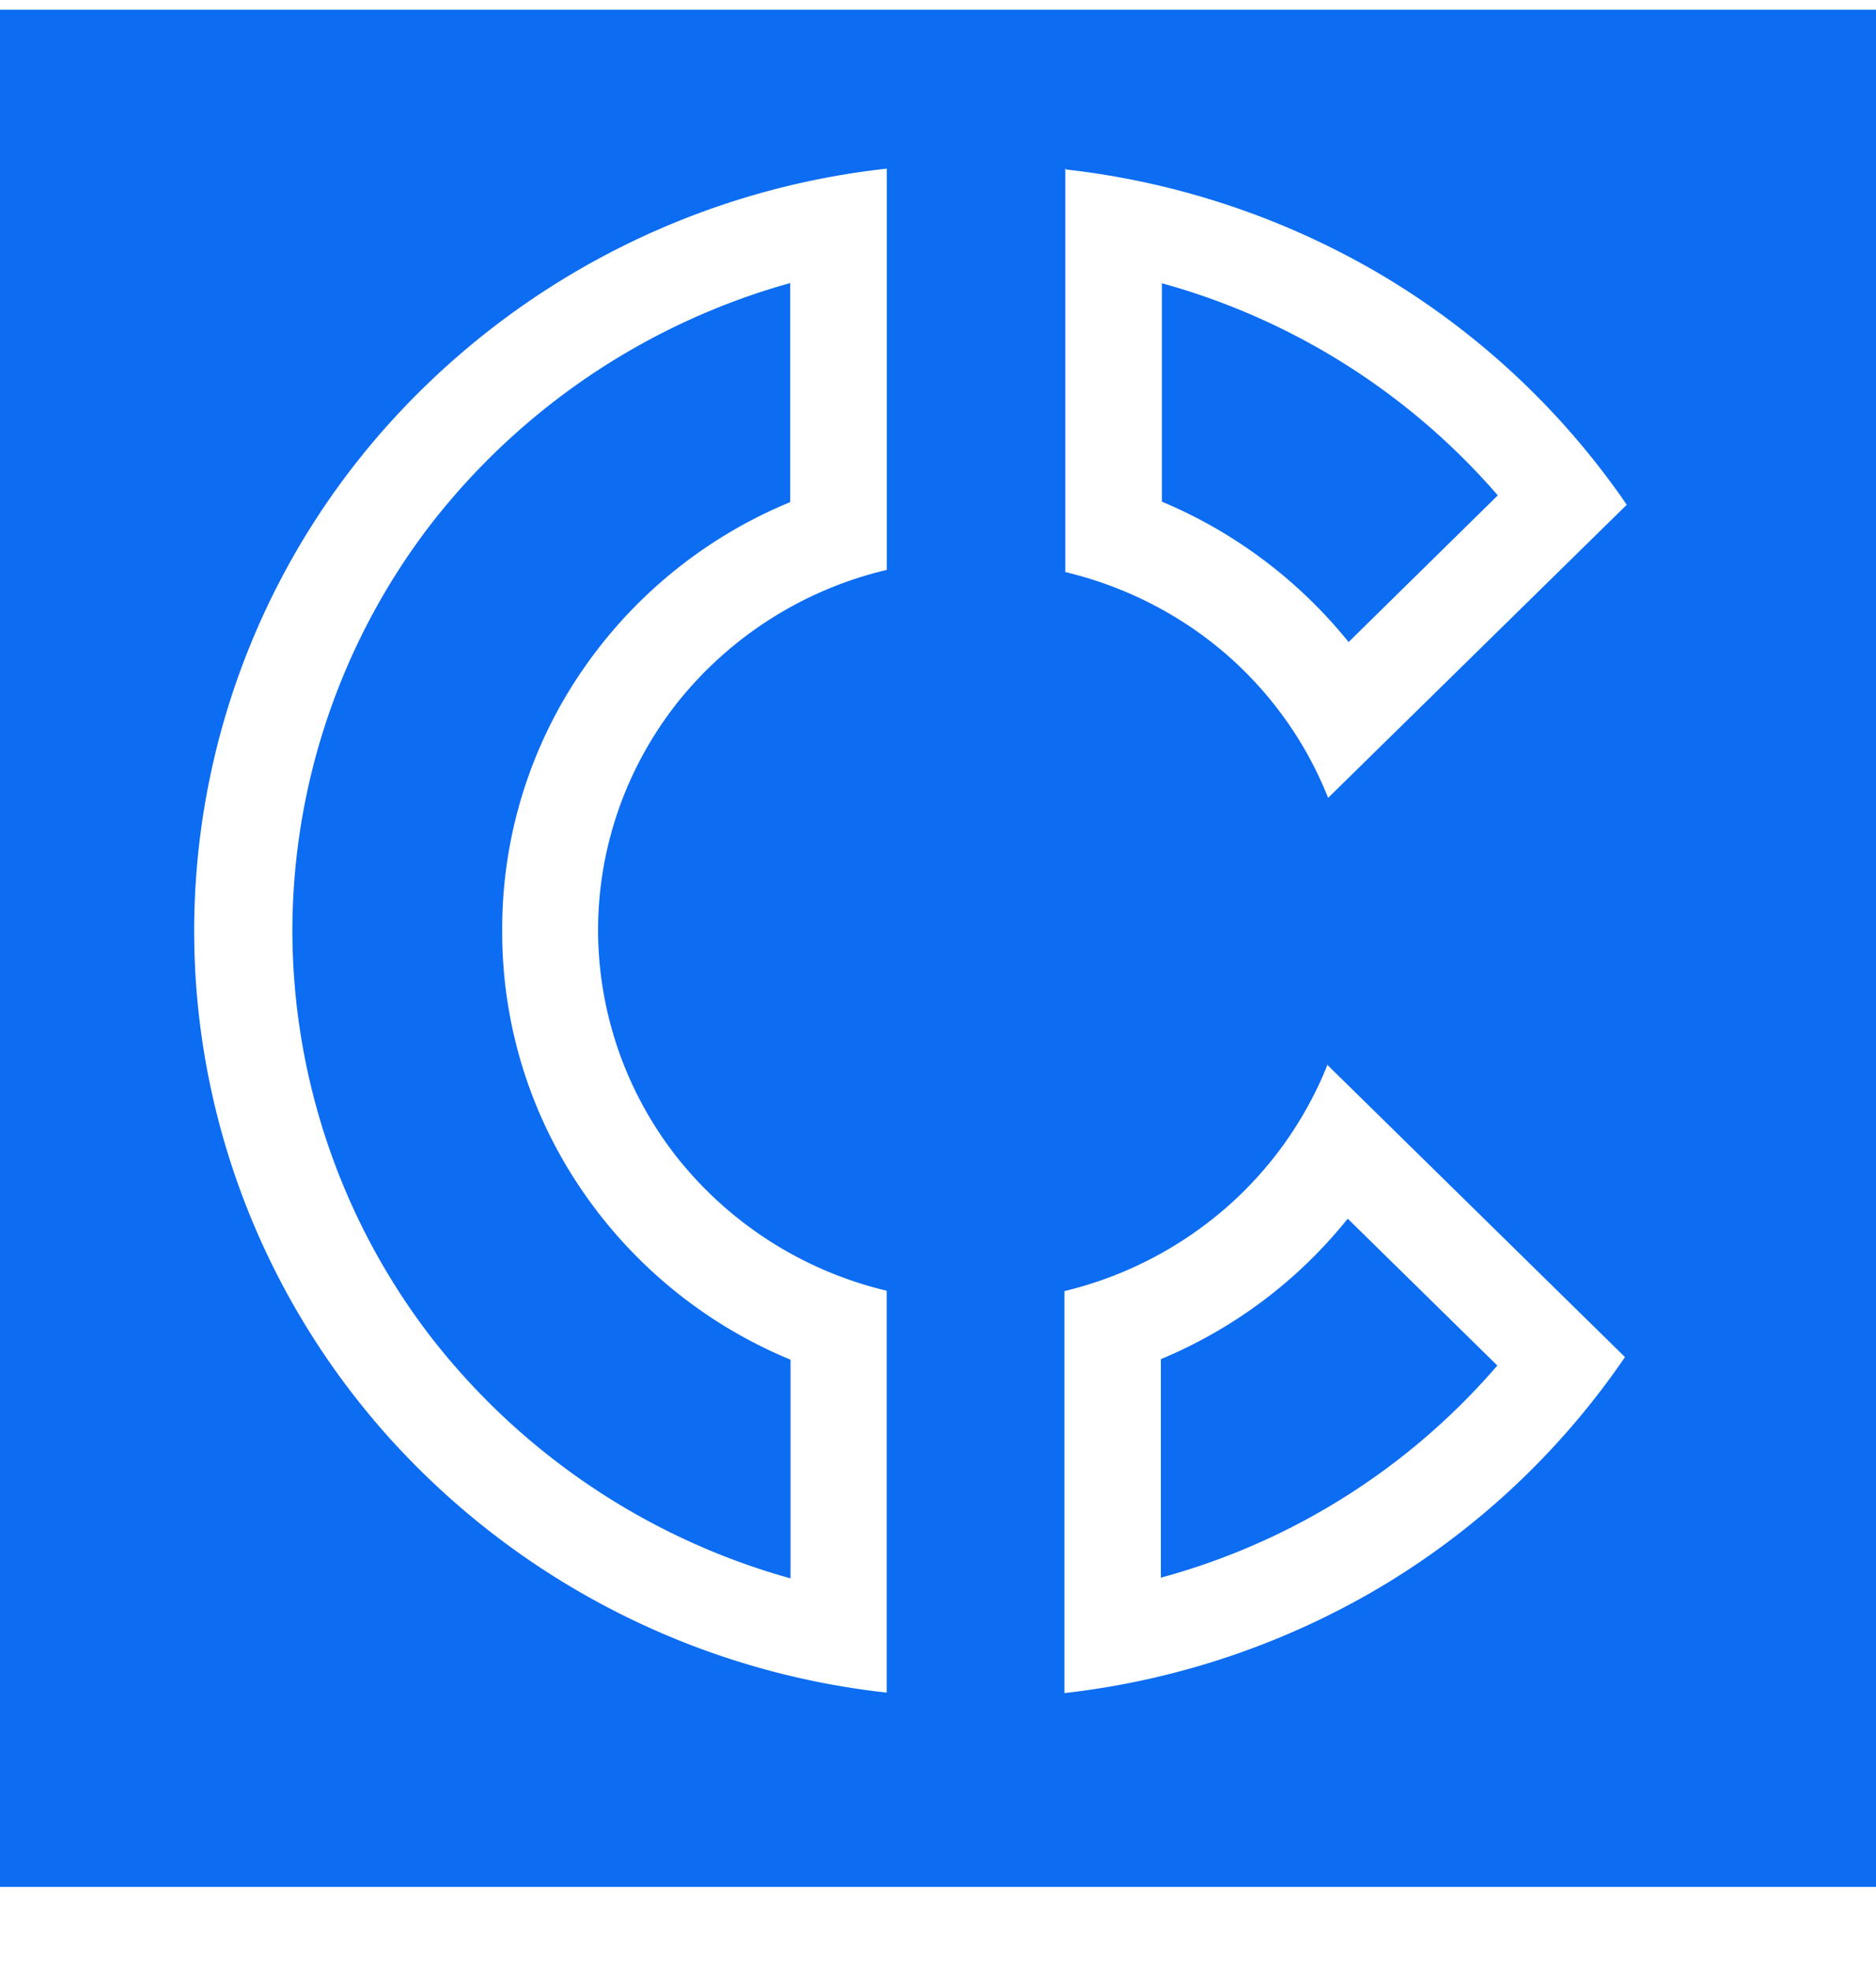 <svg width="20" height="21" viewBox="0 0 20 21" fill="none" xmlns="http://www.w3.org/2000/svg">
    <path d="M20 20.104H0v-20h20v20zm-5.86-8.77.01.016a3.982 3.982 0 0 1-1.102 1.538 4.076 4.076 0 0 1-1.7.868v4.283a8.474 8.474 0 0 0 3.39-1.142 8.305 8.305 0 0 0 2.586-2.438l-3.184-3.124zM9.452 1.797a8.375 8.375 0 0 0-5.268 2.677A8.08 8.08 0 0 0 2.07 9.915c0 2.009.753 3.947 2.115 5.443a8.375 8.375 0 0 0 5.268 2.676v-4.282a4.051 4.051 0 0 1-2.216-1.397 3.92 3.92 0 0 1-.861-2.443c0-.887.303-1.748.86-2.444a4.045 4.045 0 0 1 2.218-1.396V1.79l-.001.006zm1.905-.005v4.303c.63.15 1.214.446 1.702.864.488.42.865.949 1.1 1.542l3.184-3.123a8.324 8.324 0 0 0-2.587-2.432 8.481 8.481 0 0 0-3.389-1.14l-.01-.014zM8.421 16.815A7.353 7.353 0 0 1 4.59 14.24a7.116 7.116 0 0 1-1.473-4.323 7.12 7.12 0 0 1 1.472-4.326 7.353 7.353 0 0 1 3.835-2.575V5.35a4.993 4.993 0 0 0-2.24 1.828 4.86 4.86 0 0 0-.83 2.74 4.865 4.865 0 0 0 .834 2.74 5.006 5.006 0 0 0 2.24 1.829v2.328H8.42zm3.955-.006v-2.328a5.026 5.026 0 0 0 1.99-1.494h.005l1.592 1.562a7.232 7.232 0 0 1-3.586 2.26zm2-9.97a5.082 5.082 0 0 0-1.989-1.494V3.018a7.306 7.306 0 0 1 3.581 2.26l-1.591 1.563v-.002z" fill="#0C6CF2"/>
</svg>
